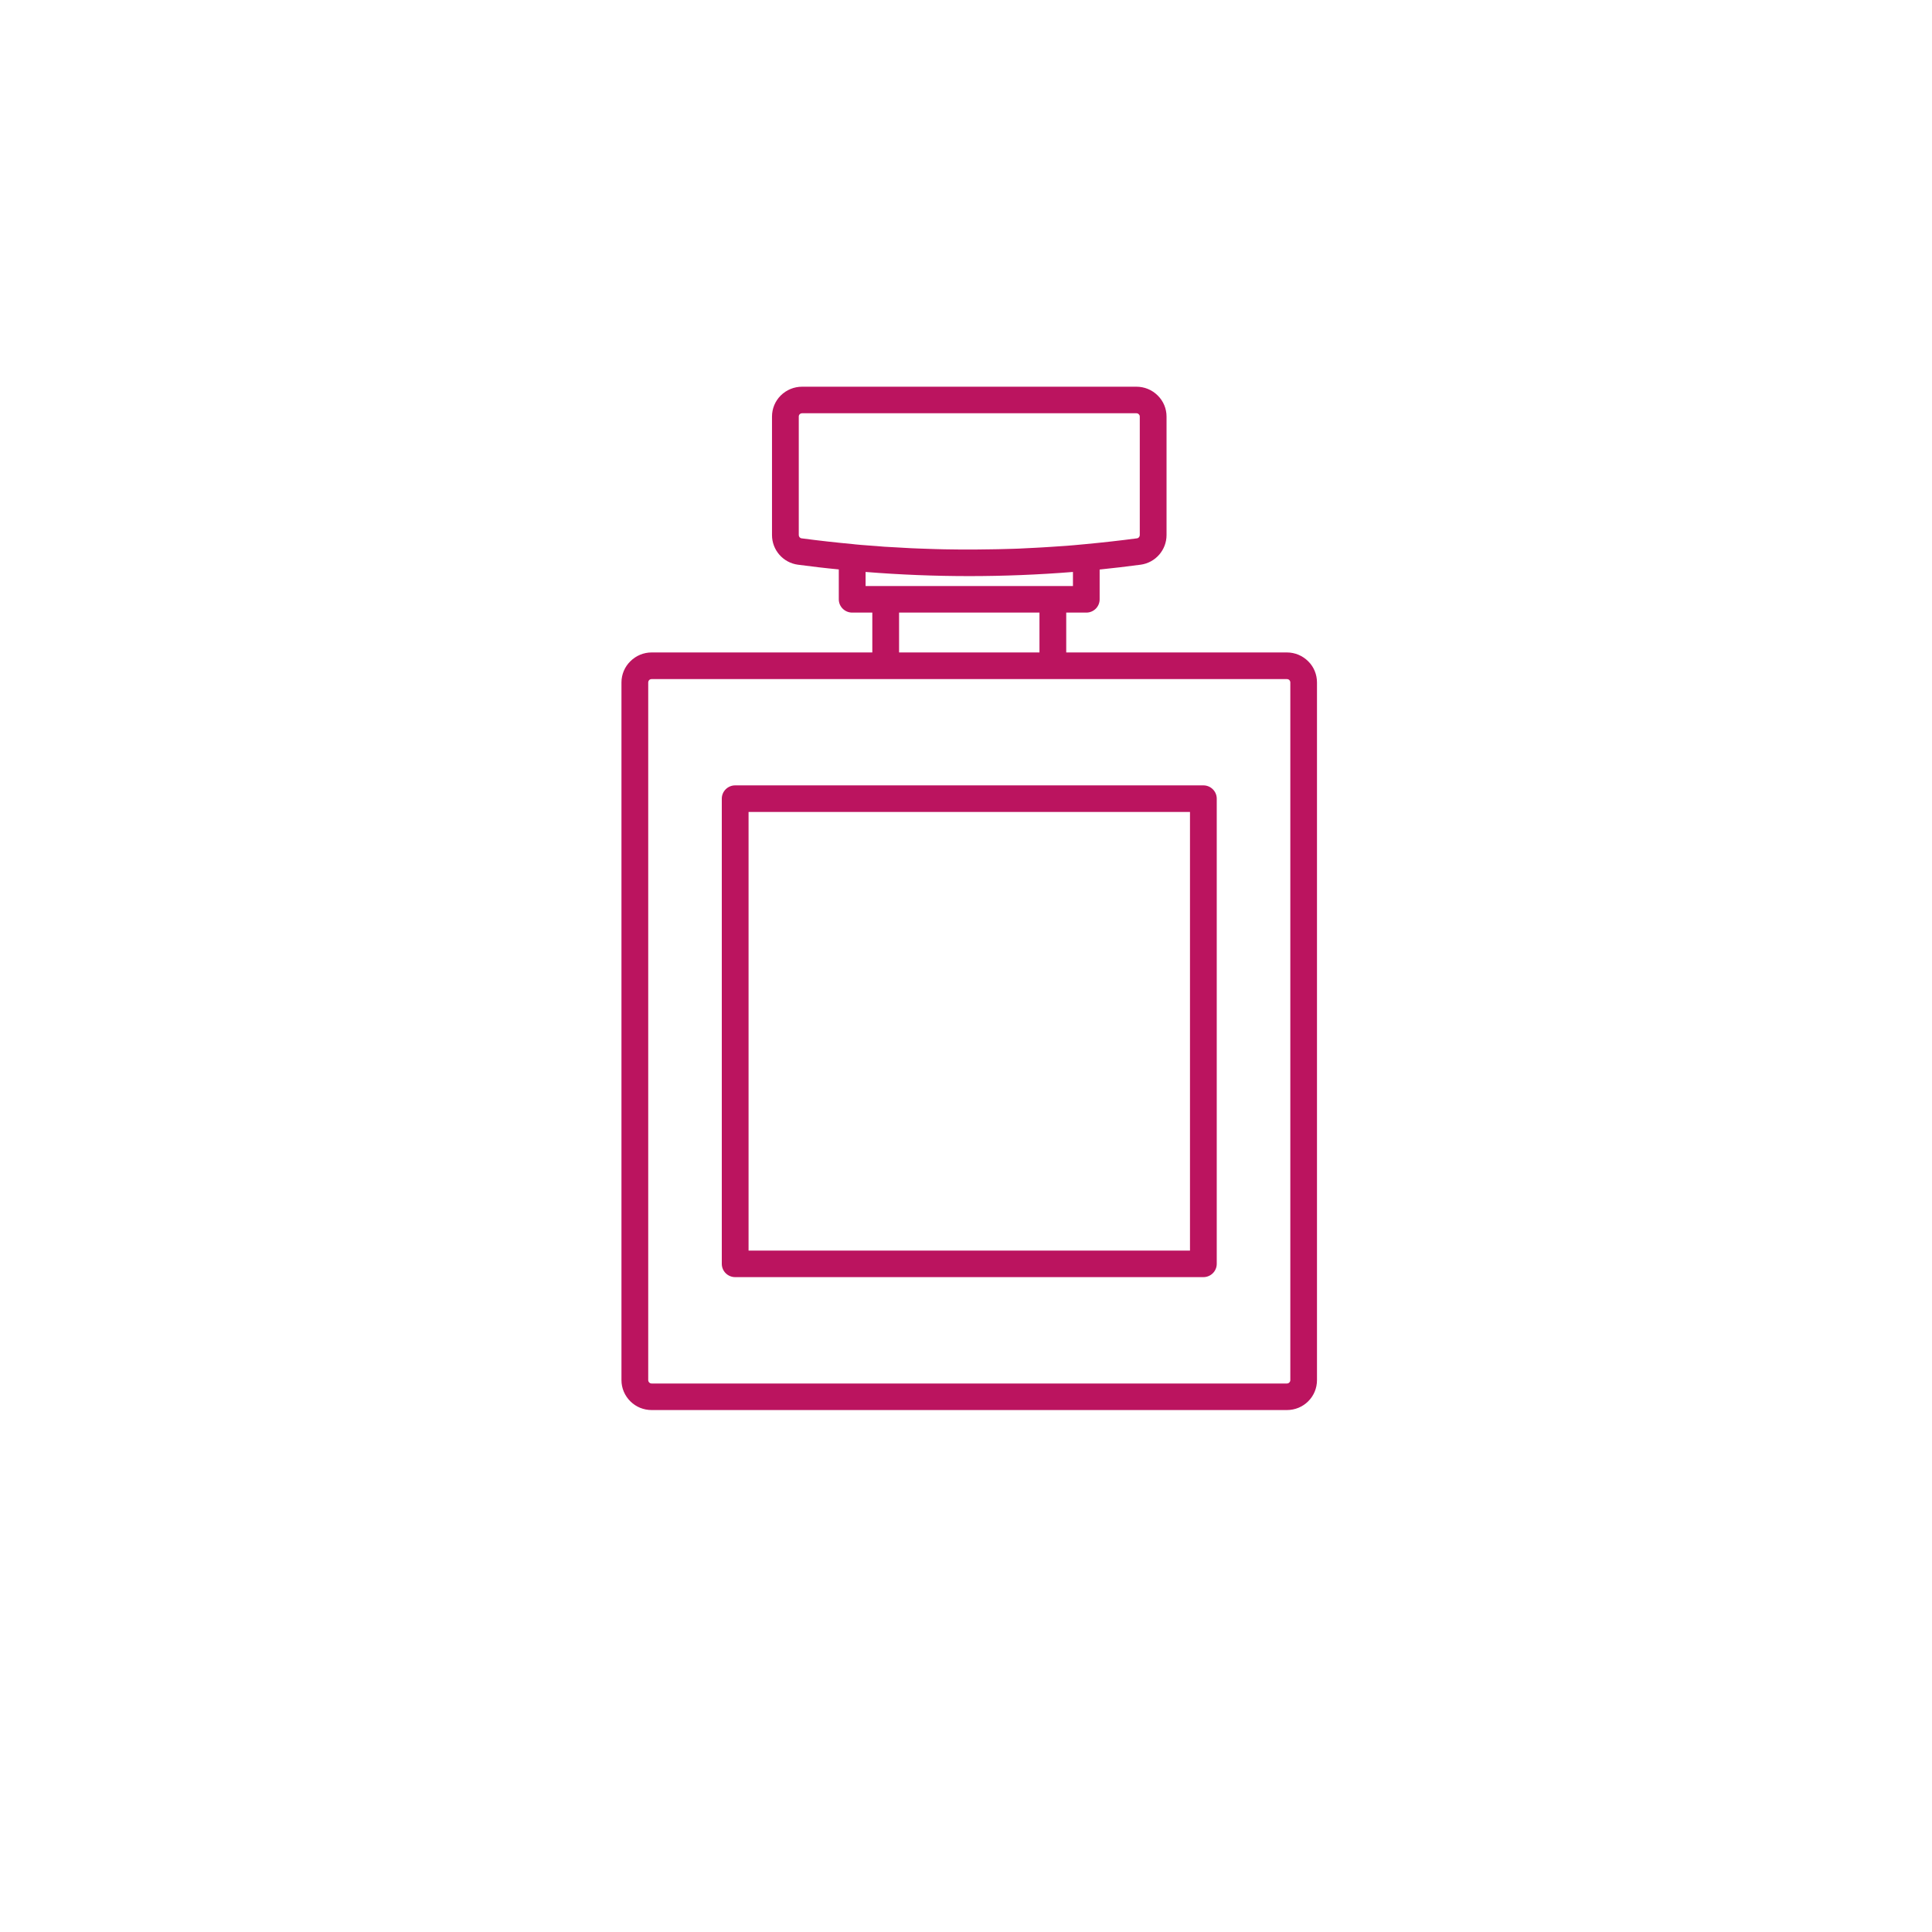 <svg xmlns="http://www.w3.org/2000/svg" xmlns:xlink="http://www.w3.org/1999/xlink" width="100" viewBox="0 0 75 75" height="100" preserveAspectRatio="xMidYMid meet"><defs><clipPath id="bc7df4636f"><path d="M 24.125 15 L 51.125 15 L 51.125 54.75 L 24.125 54.75 Z M 24.125 15 " clip-rule="nonzero"></path></clipPath></defs><g clip-path="url(#bc7df4636f)"><path fill="#bb145f" d="M 32.562 22.105 L 32.562 23.266 C 32.562 23.551 32.797 23.781 33.082 23.781 L 33.863 23.781 L 33.863 25.328 L 25.297 25.328 C 24.984 25.328 24.688 25.453 24.469 25.672 C 24.25 25.887 24.125 26.184 24.125 26.492 L 24.125 53.578 C 24.125 53.887 24.25 54.18 24.469 54.398 C 24.688 54.617 24.984 54.738 25.297 54.738 C 28.895 54.738 46.359 54.738 49.957 54.738 C 50.27 54.738 50.566 54.617 50.785 54.398 C 51.004 54.18 51.125 53.887 51.125 53.578 L 51.125 26.492 C 51.125 26.184 51.004 25.887 50.785 25.672 C 50.566 25.453 50.27 25.328 49.957 25.328 L 41.391 25.328 L 41.391 23.781 L 42.172 23.781 C 42.457 23.781 42.688 23.551 42.688 23.266 L 42.688 22.109 C 43.219 22.055 43.746 21.992 44.273 21.922 C 44.273 21.922 44.273 21.922 44.277 21.922 C 44.855 21.844 45.285 21.352 45.285 20.77 C 45.285 19.688 45.285 17.316 45.285 16.172 C 45.285 15.863 45.164 15.57 44.941 15.352 C 44.723 15.133 44.426 15.012 44.117 15.012 C 41.738 15.012 33.516 15.012 31.137 15.012 C 30.828 15.012 30.531 15.133 30.309 15.352 C 30.09 15.57 29.969 15.863 29.969 16.172 L 29.969 20.77 C 29.969 21.352 30.398 21.844 30.977 21.922 C 30.977 21.922 30.98 21.922 30.98 21.922 C 31.508 21.992 32.035 22.055 32.562 22.105 Z M 50.09 26.492 L 50.09 53.578 C 50.09 53.613 50.074 53.645 50.051 53.668 C 50.027 53.695 49.992 53.707 49.957 53.707 L 25.297 53.707 C 25.262 53.707 25.227 53.695 25.203 53.668 C 25.18 53.645 25.164 53.613 25.164 53.578 C 25.164 53.578 25.164 26.492 25.164 26.492 C 25.164 26.457 25.18 26.422 25.203 26.398 C 25.227 26.375 25.262 26.363 25.297 26.363 L 49.957 26.363 C 49.992 26.363 50.027 26.375 50.051 26.398 C 50.074 26.422 50.09 26.457 50.09 26.492 Z M 47.234 31.004 C 47.234 30.719 47 30.488 46.715 30.488 L 28.539 30.488 C 28.254 30.488 28.02 30.719 28.02 31.004 L 28.02 49.062 C 28.02 49.348 28.254 49.578 28.539 49.578 L 46.715 49.578 C 47 49.578 47.234 49.348 47.234 49.062 Z M 46.195 31.52 L 46.195 48.547 C 46.195 48.547 29.059 48.547 29.059 48.547 C 29.059 48.547 29.059 31.52 29.059 31.52 C 29.059 31.52 46.195 31.52 46.195 31.52 Z M 40.098 23.781 L 34.902 23.781 L 34.902 25.328 L 40.352 25.328 L 40.352 23.781 Z M 33.602 22.203 L 33.602 22.75 C 33.602 22.75 41.652 22.75 41.652 22.75 L 41.652 22.203 C 38.969 22.418 36.285 22.418 33.602 22.203 Z M 42.117 21.125 L 41.695 21.164 L 41.406 21.188 L 41.125 21.207 L 40.781 21.23 L 40.461 21.25 L 40.168 21.266 L 39.863 21.281 L 39.551 21.297 L 39.305 21.305 L 39.047 21.312 L 38.746 21.32 L 38.488 21.324 L 38.188 21.328 L 37.871 21.332 L 37.27 21.332 L 36.953 21.328 L 36.656 21.324 L 36.336 21.316 L 36 21.305 L 35.648 21.293 L 35.359 21.281 L 35.09 21.266 L 34.883 21.254 L 34.594 21.238 L 34.324 21.223 L 34.035 21.199 L 33.828 21.184 L 33.617 21.168 L 33.41 21.152 L 33.203 21.133 L 33.137 21.125 C 32.465 21.062 31.793 20.988 31.117 20.898 C 31.055 20.891 31.008 20.836 31.008 20.77 L 31.008 16.172 C 31.008 16.137 31.02 16.105 31.043 16.082 C 31.07 16.055 31.102 16.043 31.137 16.043 L 44.117 16.043 C 44.152 16.043 44.184 16.055 44.207 16.082 C 44.234 16.105 44.246 16.137 44.246 16.172 C 44.246 17.316 44.246 19.688 44.246 20.77 C 44.246 20.836 44.199 20.891 44.137 20.898 C 43.461 20.988 42.789 21.062 42.117 21.125 Z M 42.117 21.125 " fill-opacity="1" fill-rule="evenodd"></path></g></svg>